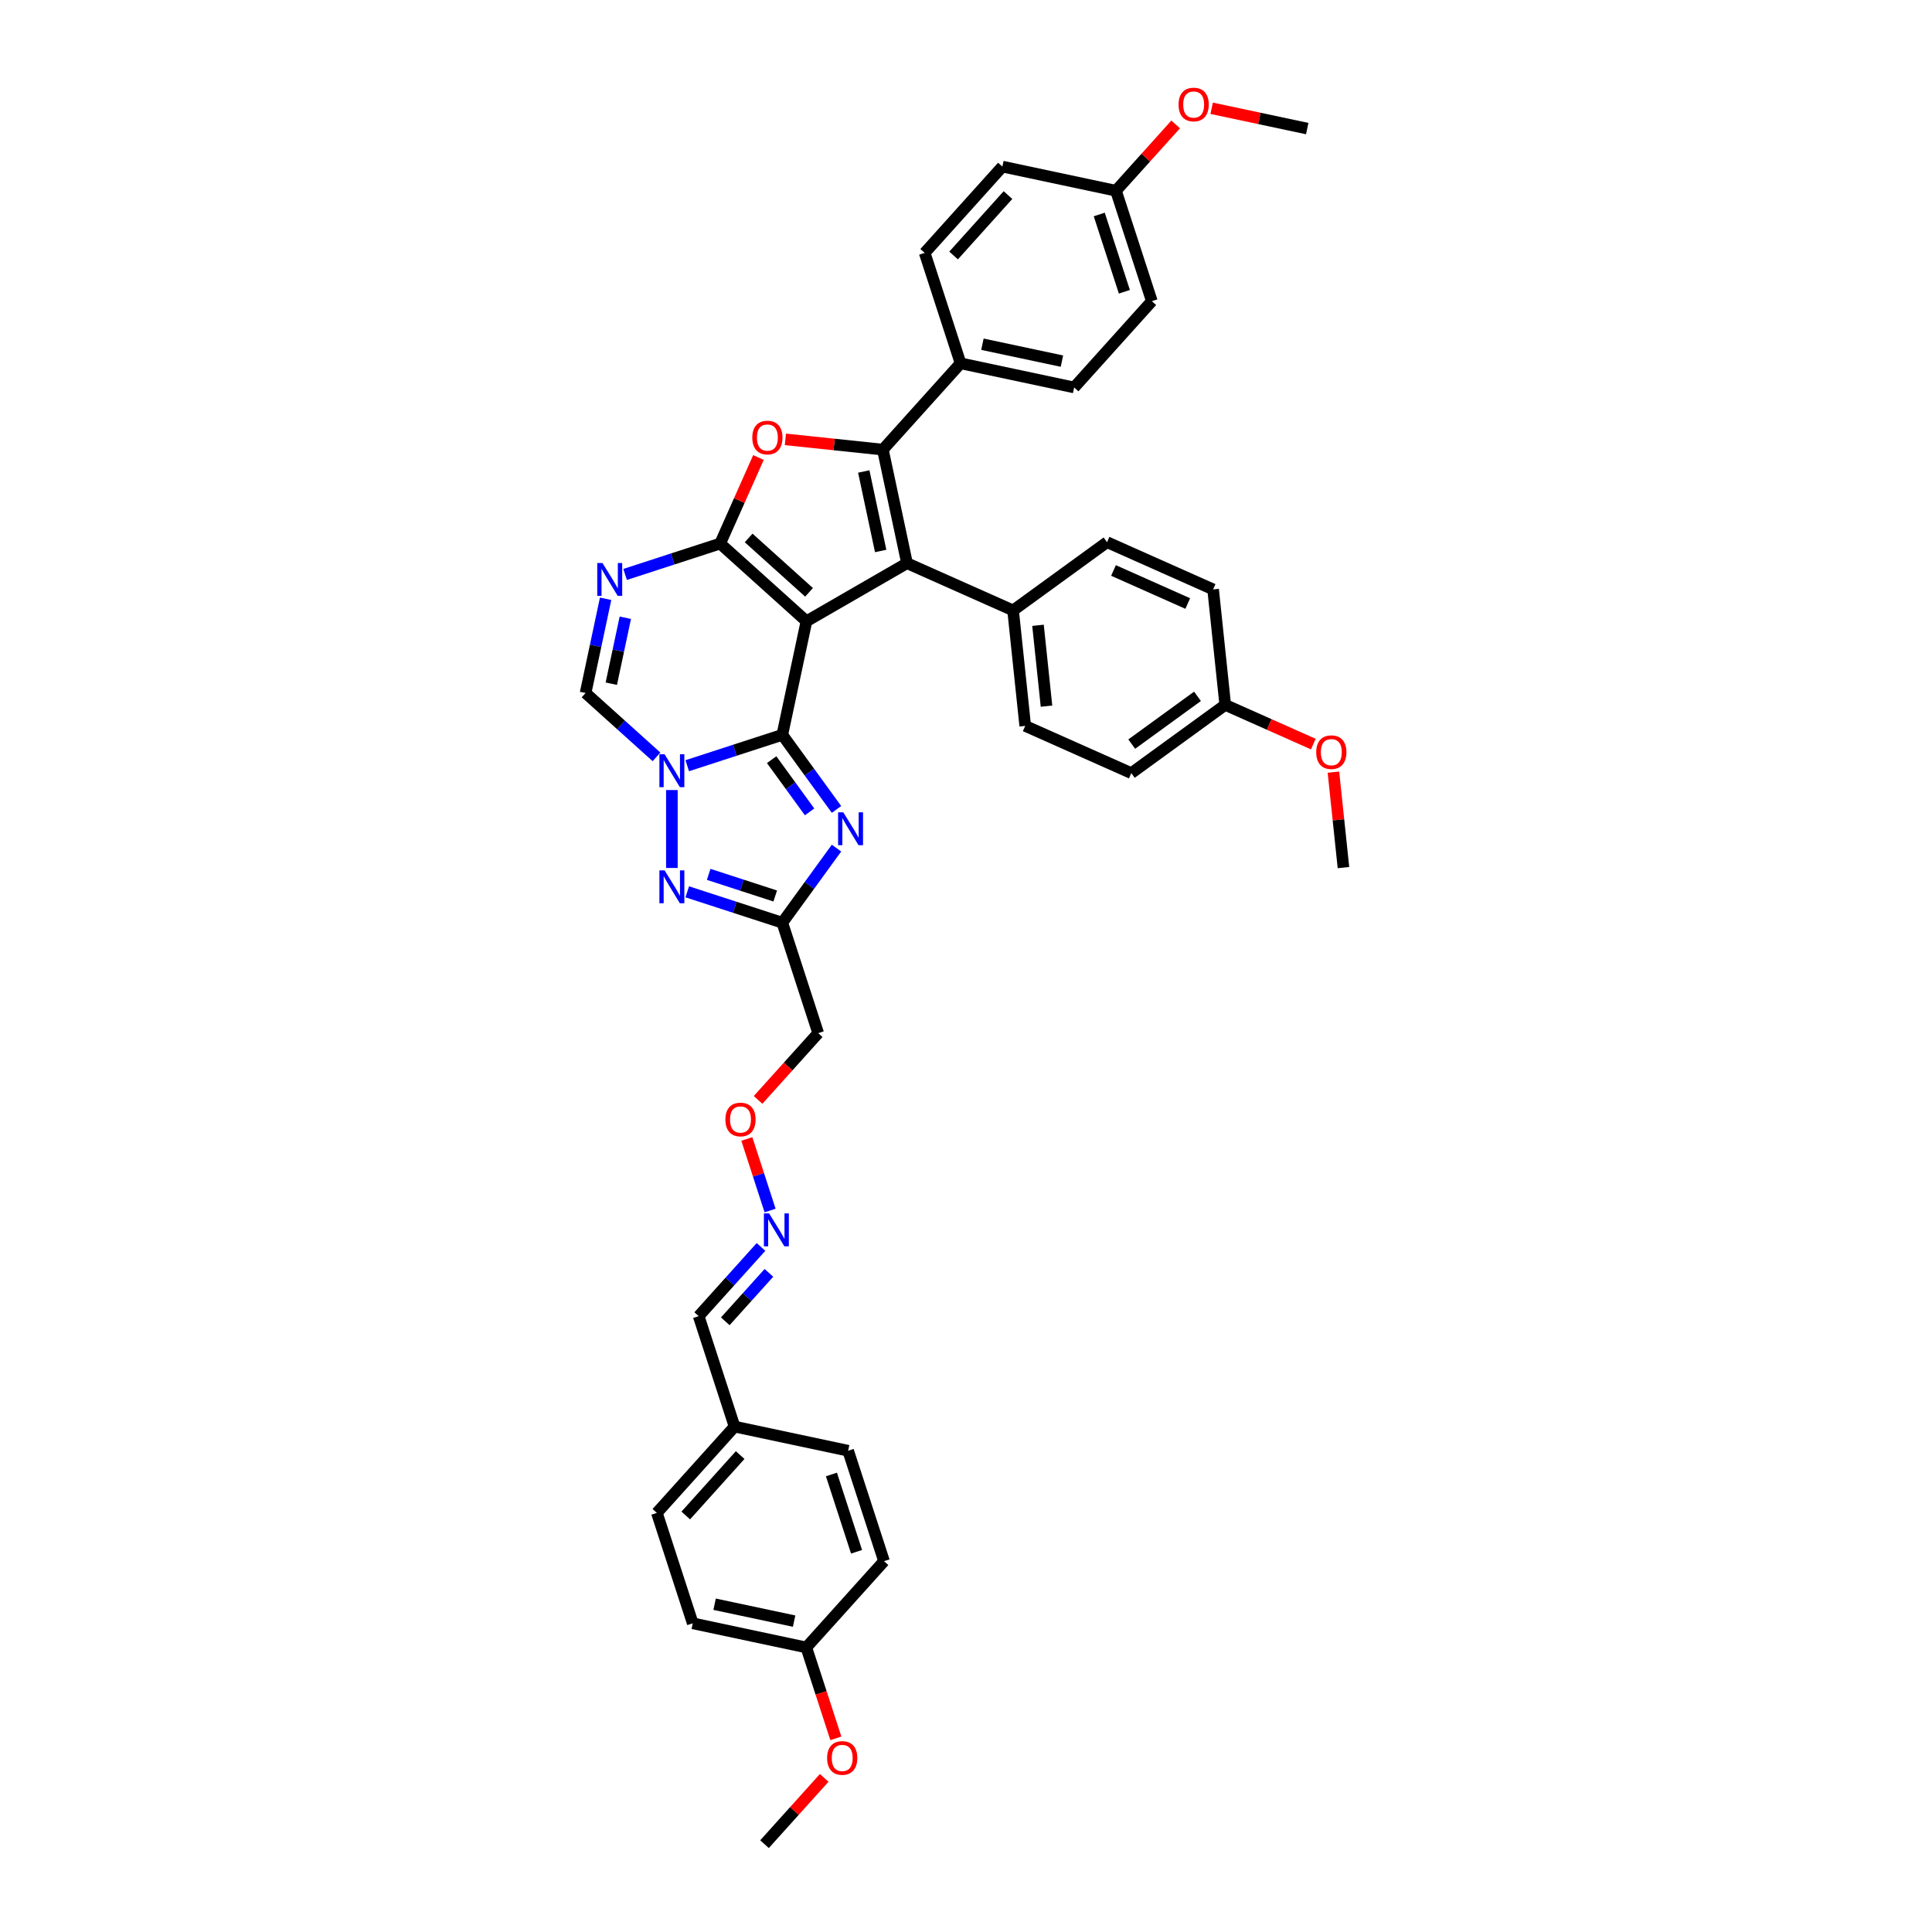 <?xml version='1.0' encoding='iso-8859-1'?>
<svg version='1.1' baseProfile='full'
              xmlns='http://www.w3.org/2000/svg'
                      xmlns:rdkit='http://www.rdkit.org/xml'
                      xmlns:xlink='http://www.w3.org/1999/xlink'
                  xml:space='preserve'
width='1000px' height='1000px' viewBox='0 0 1000 1000'>
<!-- END OF HEADER -->
<rect style='opacity:1.0;fill:#FFFFFF;stroke:none' width='1000' height='1000' x='0' y='0'> </rect>
<path class='bond-0' d='M 417.417,321.557 L 404.922,380.346' style='fill:none;fill-rule:evenodd;stroke:#000000;stroke-width:6px;stroke-linecap:butt;stroke-linejoin:miter;stroke-opacity:1' />
<path class='bond-1' d='M 417.417,321.557 L 372.753,281.341' style='fill:none;fill-rule:evenodd;stroke:#000000;stroke-width:6px;stroke-linecap:butt;stroke-linejoin:miter;stroke-opacity:1' />
<path class='bond-1' d='M 418.761,306.592 L 387.496,278.441' style='fill:none;fill-rule:evenodd;stroke:#000000;stroke-width:6px;stroke-linecap:butt;stroke-linejoin:miter;stroke-opacity:1' />
<path class='bond-3' d='M 417.417,321.557 L 469.467,291.506' style='fill:none;fill-rule:evenodd;stroke:#000000;stroke-width:6px;stroke-linecap:butt;stroke-linejoin:miter;stroke-opacity:1' />
<path class='bond-2' d='M 404.922,380.346 L 380.32,388.339' style='fill:none;fill-rule:evenodd;stroke:#000000;stroke-width:6px;stroke-linecap:butt;stroke-linejoin:miter;stroke-opacity:1' />
<path class='bond-2' d='M 380.32,388.339 L 355.719,396.332' style='fill:none;fill-rule:evenodd;stroke:#0000FF;stroke-width:6px;stroke-linecap:butt;stroke-linejoin:miter;stroke-opacity:1' />
<path class='bond-5' d='M 404.922,380.346 L 418.948,399.651' style='fill:none;fill-rule:evenodd;stroke:#000000;stroke-width:6px;stroke-linecap:butt;stroke-linejoin:miter;stroke-opacity:1' />
<path class='bond-5' d='M 418.948,399.651 L 432.974,418.956' style='fill:none;fill-rule:evenodd;stroke:#0000FF;stroke-width:6px;stroke-linecap:butt;stroke-linejoin:miter;stroke-opacity:1' />
<path class='bond-5' d='M 399.405,393.203 L 409.223,406.716' style='fill:none;fill-rule:evenodd;stroke:#000000;stroke-width:6px;stroke-linecap:butt;stroke-linejoin:miter;stroke-opacity:1' />
<path class='bond-5' d='M 409.223,406.716 L 419.041,420.23' style='fill:none;fill-rule:evenodd;stroke:#0000FF;stroke-width:6px;stroke-linecap:butt;stroke-linejoin:miter;stroke-opacity:1' />
<path class='bond-6' d='M 372.753,281.341 L 382.667,259.075' style='fill:none;fill-rule:evenodd;stroke:#000000;stroke-width:6px;stroke-linecap:butt;stroke-linejoin:miter;stroke-opacity:1' />
<path class='bond-6' d='M 382.667,259.075 L 392.58,236.809' style='fill:none;fill-rule:evenodd;stroke:#FF0000;stroke-width:6px;stroke-linecap:butt;stroke-linejoin:miter;stroke-opacity:1' />
<path class='bond-7' d='M 372.753,281.341 L 348.152,289.335' style='fill:none;fill-rule:evenodd;stroke:#000000;stroke-width:6px;stroke-linecap:butt;stroke-linejoin:miter;stroke-opacity:1' />
<path class='bond-7' d='M 348.152,289.335 L 323.551,297.328' style='fill:none;fill-rule:evenodd;stroke:#0000FF;stroke-width:6px;stroke-linecap:butt;stroke-linejoin:miter;stroke-opacity:1' />
<path class='bond-8' d='M 347.762,408.931 L 347.762,449.257' style='fill:none;fill-rule:evenodd;stroke:#0000FF;stroke-width:6px;stroke-linecap:butt;stroke-linejoin:miter;stroke-opacity:1' />
<path class='bond-40' d='M 339.804,391.753 L 321.451,375.228' style='fill:none;fill-rule:evenodd;stroke:#0000FF;stroke-width:6px;stroke-linecap:butt;stroke-linejoin:miter;stroke-opacity:1' />
<path class='bond-40' d='M 321.451,375.228 L 303.097,358.702' style='fill:none;fill-rule:evenodd;stroke:#000000;stroke-width:6px;stroke-linecap:butt;stroke-linejoin:miter;stroke-opacity:1' />
<path class='bond-4' d='M 469.467,291.506 L 456.971,232.718' style='fill:none;fill-rule:evenodd;stroke:#000000;stroke-width:6px;stroke-linecap:butt;stroke-linejoin:miter;stroke-opacity:1' />
<path class='bond-4' d='M 455.835,285.187 L 447.088,244.036' style='fill:none;fill-rule:evenodd;stroke:#000000;stroke-width:6px;stroke-linecap:butt;stroke-linejoin:miter;stroke-opacity:1' />
<path class='bond-11' d='M 469.467,291.506 L 524.373,315.952' style='fill:none;fill-rule:evenodd;stroke:#000000;stroke-width:6px;stroke-linecap:butt;stroke-linejoin:miter;stroke-opacity:1' />
<path class='bond-12' d='M 456.971,232.718 L 497.187,188.054' style='fill:none;fill-rule:evenodd;stroke:#000000;stroke-width:6px;stroke-linecap:butt;stroke-linejoin:miter;stroke-opacity:1' />
<path class='bond-39' d='M 456.971,232.718 L 431.743,230.067' style='fill:none;fill-rule:evenodd;stroke:#000000;stroke-width:6px;stroke-linecap:butt;stroke-linejoin:miter;stroke-opacity:1' />
<path class='bond-39' d='M 431.743,230.067 L 406.515,227.415' style='fill:none;fill-rule:evenodd;stroke:#FF0000;stroke-width:6px;stroke-linecap:butt;stroke-linejoin:miter;stroke-opacity:1' />
<path class='bond-9' d='M 432.974,438.982 L 418.948,458.287' style='fill:none;fill-rule:evenodd;stroke:#0000FF;stroke-width:6px;stroke-linecap:butt;stroke-linejoin:miter;stroke-opacity:1' />
<path class='bond-9' d='M 418.948,458.287 L 404.922,477.592' style='fill:none;fill-rule:evenodd;stroke:#000000;stroke-width:6px;stroke-linecap:butt;stroke-linejoin:miter;stroke-opacity:1' />
<path class='bond-10' d='M 313.465,309.927 L 308.281,334.314' style='fill:none;fill-rule:evenodd;stroke:#0000FF;stroke-width:6px;stroke-linecap:butt;stroke-linejoin:miter;stroke-opacity:1' />
<path class='bond-10' d='M 308.281,334.314 L 303.097,358.702' style='fill:none;fill-rule:evenodd;stroke:#000000;stroke-width:6px;stroke-linecap:butt;stroke-linejoin:miter;stroke-opacity:1' />
<path class='bond-10' d='M 323.667,319.742 L 320.039,336.814' style='fill:none;fill-rule:evenodd;stroke:#0000FF;stroke-width:6px;stroke-linecap:butt;stroke-linejoin:miter;stroke-opacity:1' />
<path class='bond-10' d='M 320.039,336.814 L 316.41,353.885' style='fill:none;fill-rule:evenodd;stroke:#000000;stroke-width:6px;stroke-linecap:butt;stroke-linejoin:miter;stroke-opacity:1' />
<path class='bond-41' d='M 355.719,461.605 L 380.32,469.599' style='fill:none;fill-rule:evenodd;stroke:#0000FF;stroke-width:6px;stroke-linecap:butt;stroke-linejoin:miter;stroke-opacity:1' />
<path class='bond-41' d='M 380.32,469.599 L 404.922,477.592' style='fill:none;fill-rule:evenodd;stroke:#000000;stroke-width:6px;stroke-linecap:butt;stroke-linejoin:miter;stroke-opacity:1' />
<path class='bond-41' d='M 366.814,452.571 L 384.035,458.167' style='fill:none;fill-rule:evenodd;stroke:#0000FF;stroke-width:6px;stroke-linecap:butt;stroke-linejoin:miter;stroke-opacity:1' />
<path class='bond-41' d='M 384.035,458.167 L 401.256,463.762' style='fill:none;fill-rule:evenodd;stroke:#000000;stroke-width:6px;stroke-linecap:butt;stroke-linejoin:miter;stroke-opacity:1' />
<path class='bond-13' d='M 404.922,477.592 L 423.494,534.752' style='fill:none;fill-rule:evenodd;stroke:#000000;stroke-width:6px;stroke-linecap:butt;stroke-linejoin:miter;stroke-opacity:1' />
<path class='bond-16' d='M 524.373,315.952 L 530.655,375.724' style='fill:none;fill-rule:evenodd;stroke:#000000;stroke-width:6px;stroke-linecap:butt;stroke-linejoin:miter;stroke-opacity:1' />
<path class='bond-16' d='M 537.269,323.661 L 541.667,365.502' style='fill:none;fill-rule:evenodd;stroke:#000000;stroke-width:6px;stroke-linecap:butt;stroke-linejoin:miter;stroke-opacity:1' />
<path class='bond-17' d='M 524.373,315.952 L 572.996,280.625' style='fill:none;fill-rule:evenodd;stroke:#000000;stroke-width:6px;stroke-linecap:butt;stroke-linejoin:miter;stroke-opacity:1' />
<path class='bond-15' d='M 497.187,188.054 L 555.975,200.55' style='fill:none;fill-rule:evenodd;stroke:#000000;stroke-width:6px;stroke-linecap:butt;stroke-linejoin:miter;stroke-opacity:1' />
<path class='bond-15' d='M 508.504,178.171 L 549.656,186.918' style='fill:none;fill-rule:evenodd;stroke:#000000;stroke-width:6px;stroke-linecap:butt;stroke-linejoin:miter;stroke-opacity:1' />
<path class='bond-18' d='M 497.187,188.054 L 478.615,130.894' style='fill:none;fill-rule:evenodd;stroke:#000000;stroke-width:6px;stroke-linecap:butt;stroke-linejoin:miter;stroke-opacity:1' />
<path class='bond-19' d='M 423.494,534.752 L 407.937,552.03' style='fill:none;fill-rule:evenodd;stroke:#000000;stroke-width:6px;stroke-linecap:butt;stroke-linejoin:miter;stroke-opacity:1' />
<path class='bond-19' d='M 407.937,552.03 L 392.38,569.307' style='fill:none;fill-rule:evenodd;stroke:#FF0000;stroke-width:6px;stroke-linecap:butt;stroke-linejoin:miter;stroke-opacity:1' />
<path class='bond-14' d='M 398.597,626.564 L 392.58,608.045' style='fill:none;fill-rule:evenodd;stroke:#0000FF;stroke-width:6px;stroke-linecap:butt;stroke-linejoin:miter;stroke-opacity:1' />
<path class='bond-14' d='M 392.58,608.045 L 386.563,589.527' style='fill:none;fill-rule:evenodd;stroke:#FF0000;stroke-width:6px;stroke-linecap:butt;stroke-linejoin:miter;stroke-opacity:1' />
<path class='bond-20' d='M 393.893,645.414 L 377.764,663.328' style='fill:none;fill-rule:evenodd;stroke:#0000FF;stroke-width:6px;stroke-linecap:butt;stroke-linejoin:miter;stroke-opacity:1' />
<path class='bond-20' d='M 377.764,663.328 L 361.635,681.241' style='fill:none;fill-rule:evenodd;stroke:#000000;stroke-width:6px;stroke-linecap:butt;stroke-linejoin:miter;stroke-opacity:1' />
<path class='bond-20' d='M 397.987,658.831 L 386.697,671.371' style='fill:none;fill-rule:evenodd;stroke:#0000FF;stroke-width:6px;stroke-linecap:butt;stroke-linejoin:miter;stroke-opacity:1' />
<path class='bond-20' d='M 386.697,671.371 L 375.406,683.91' style='fill:none;fill-rule:evenodd;stroke:#000000;stroke-width:6px;stroke-linecap:butt;stroke-linejoin:miter;stroke-opacity:1' />
<path class='bond-28' d='M 555.975,200.55 L 596.191,155.885' style='fill:none;fill-rule:evenodd;stroke:#000000;stroke-width:6px;stroke-linecap:butt;stroke-linejoin:miter;stroke-opacity:1' />
<path class='bond-27' d='M 530.655,375.724 L 585.561,400.17' style='fill:none;fill-rule:evenodd;stroke:#000000;stroke-width:6px;stroke-linecap:butt;stroke-linejoin:miter;stroke-opacity:1' />
<path class='bond-25' d='M 572.996,280.625 L 627.902,305.071' style='fill:none;fill-rule:evenodd;stroke:#000000;stroke-width:6px;stroke-linecap:butt;stroke-linejoin:miter;stroke-opacity:1' />
<path class='bond-25' d='M 576.343,295.273 L 614.777,312.385' style='fill:none;fill-rule:evenodd;stroke:#000000;stroke-width:6px;stroke-linecap:butt;stroke-linejoin:miter;stroke-opacity:1' />
<path class='bond-26' d='M 478.615,130.894 L 518.831,86.23' style='fill:none;fill-rule:evenodd;stroke:#000000;stroke-width:6px;stroke-linecap:butt;stroke-linejoin:miter;stroke-opacity:1' />
<path class='bond-26' d='M 493.58,132.237 L 521.731,100.972' style='fill:none;fill-rule:evenodd;stroke:#000000;stroke-width:6px;stroke-linecap:butt;stroke-linejoin:miter;stroke-opacity:1' />
<path class='bond-21' d='M 361.635,681.241 L 380.207,738.401' style='fill:none;fill-rule:evenodd;stroke:#000000;stroke-width:6px;stroke-linecap:butt;stroke-linejoin:miter;stroke-opacity:1' />
<path class='bond-29' d='M 380.207,738.401 L 438.996,750.897' style='fill:none;fill-rule:evenodd;stroke:#000000;stroke-width:6px;stroke-linecap:butt;stroke-linejoin:miter;stroke-opacity:1' />
<path class='bond-30' d='M 380.207,738.401 L 339.991,783.065' style='fill:none;fill-rule:evenodd;stroke:#000000;stroke-width:6px;stroke-linecap:butt;stroke-linejoin:miter;stroke-opacity:1' />
<path class='bond-30' d='M 383.108,753.144 L 354.957,784.409' style='fill:none;fill-rule:evenodd;stroke:#000000;stroke-width:6px;stroke-linecap:butt;stroke-linejoin:miter;stroke-opacity:1' />
<path class='bond-22' d='M 577.619,98.725 L 518.831,86.23' style='fill:none;fill-rule:evenodd;stroke:#000000;stroke-width:6px;stroke-linecap:butt;stroke-linejoin:miter;stroke-opacity:1' />
<path class='bond-33' d='M 577.619,98.725 L 593.069,81.566' style='fill:none;fill-rule:evenodd;stroke:#000000;stroke-width:6px;stroke-linecap:butt;stroke-linejoin:miter;stroke-opacity:1' />
<path class='bond-33' d='M 593.069,81.566 L 608.519,64.407' style='fill:none;fill-rule:evenodd;stroke:#FF0000;stroke-width:6px;stroke-linecap:butt;stroke-linejoin:miter;stroke-opacity:1' />
<path class='bond-43' d='M 577.619,98.725 L 596.191,155.885' style='fill:none;fill-rule:evenodd;stroke:#000000;stroke-width:6px;stroke-linecap:butt;stroke-linejoin:miter;stroke-opacity:1' />
<path class='bond-43' d='M 568.973,111.014 L 581.973,151.026' style='fill:none;fill-rule:evenodd;stroke:#000000;stroke-width:6px;stroke-linecap:butt;stroke-linejoin:miter;stroke-opacity:1' />
<path class='bond-23' d='M 634.184,364.843 L 627.902,305.071' style='fill:none;fill-rule:evenodd;stroke:#000000;stroke-width:6px;stroke-linecap:butt;stroke-linejoin:miter;stroke-opacity:1' />
<path class='bond-34' d='M 634.184,364.843 L 656.979,374.992' style='fill:none;fill-rule:evenodd;stroke:#000000;stroke-width:6px;stroke-linecap:butt;stroke-linejoin:miter;stroke-opacity:1' />
<path class='bond-34' d='M 656.979,374.992 L 679.774,385.141' style='fill:none;fill-rule:evenodd;stroke:#FF0000;stroke-width:6px;stroke-linecap:butt;stroke-linejoin:miter;stroke-opacity:1' />
<path class='bond-42' d='M 634.184,364.843 L 585.561,400.17' style='fill:none;fill-rule:evenodd;stroke:#000000;stroke-width:6px;stroke-linecap:butt;stroke-linejoin:miter;stroke-opacity:1' />
<path class='bond-42' d='M 619.825,360.417 L 585.789,385.146' style='fill:none;fill-rule:evenodd;stroke:#000000;stroke-width:6px;stroke-linecap:butt;stroke-linejoin:miter;stroke-opacity:1' />
<path class='bond-24' d='M 417.352,852.721 L 358.564,840.225' style='fill:none;fill-rule:evenodd;stroke:#000000;stroke-width:6px;stroke-linecap:butt;stroke-linejoin:miter;stroke-opacity:1' />
<path class='bond-24' d='M 411.033,839.089 L 369.881,830.342' style='fill:none;fill-rule:evenodd;stroke:#000000;stroke-width:6px;stroke-linecap:butt;stroke-linejoin:miter;stroke-opacity:1' />
<path class='bond-35' d='M 417.352,852.721 L 424.996,876.247' style='fill:none;fill-rule:evenodd;stroke:#000000;stroke-width:6px;stroke-linecap:butt;stroke-linejoin:miter;stroke-opacity:1' />
<path class='bond-35' d='M 424.996,876.247 L 432.64,899.772' style='fill:none;fill-rule:evenodd;stroke:#FF0000;stroke-width:6px;stroke-linecap:butt;stroke-linejoin:miter;stroke-opacity:1' />
<path class='bond-44' d='M 417.352,852.721 L 457.568,808.057' style='fill:none;fill-rule:evenodd;stroke:#000000;stroke-width:6px;stroke-linecap:butt;stroke-linejoin:miter;stroke-opacity:1' />
<path class='bond-32' d='M 438.996,750.897 L 457.568,808.057' style='fill:none;fill-rule:evenodd;stroke:#000000;stroke-width:6px;stroke-linecap:butt;stroke-linejoin:miter;stroke-opacity:1' />
<path class='bond-32' d='M 430.349,763.185 L 443.35,803.197' style='fill:none;fill-rule:evenodd;stroke:#000000;stroke-width:6px;stroke-linecap:butt;stroke-linejoin:miter;stroke-opacity:1' />
<path class='bond-31' d='M 339.991,783.065 L 358.564,840.225' style='fill:none;fill-rule:evenodd;stroke:#000000;stroke-width:6px;stroke-linecap:butt;stroke-linejoin:miter;stroke-opacity:1' />
<path class='bond-37' d='M 627.15,56.041 L 651.887,61.299' style='fill:none;fill-rule:evenodd;stroke:#FF0000;stroke-width:6px;stroke-linecap:butt;stroke-linejoin:miter;stroke-opacity:1' />
<path class='bond-37' d='M 651.887,61.299 L 676.623,66.557' style='fill:none;fill-rule:evenodd;stroke:#000000;stroke-width:6px;stroke-linecap:butt;stroke-linejoin:miter;stroke-opacity:1' />
<path class='bond-36' d='M 690.18,399.662 L 692.776,424.362' style='fill:none;fill-rule:evenodd;stroke:#FF0000;stroke-width:6px;stroke-linecap:butt;stroke-linejoin:miter;stroke-opacity:1' />
<path class='bond-36' d='M 692.776,424.362 L 695.372,449.061' style='fill:none;fill-rule:evenodd;stroke:#000000;stroke-width:6px;stroke-linecap:butt;stroke-linejoin:miter;stroke-opacity:1' />
<path class='bond-38' d='M 426.609,920.227 L 411.159,937.386' style='fill:none;fill-rule:evenodd;stroke:#FF0000;stroke-width:6px;stroke-linecap:butt;stroke-linejoin:miter;stroke-opacity:1' />
<path class='bond-38' d='M 411.159,937.386 L 395.709,954.545' style='fill:none;fill-rule:evenodd;stroke:#000000;stroke-width:6px;stroke-linecap:butt;stroke-linejoin:miter;stroke-opacity:1' />
<path  class='atom-3' d='M 343.999 390.408
L 349.577 399.423
Q 350.13 400.312, 351.019 401.923
Q 351.909 403.534, 351.957 403.63
L 351.957 390.408
L 354.216 390.408
L 354.216 407.428
L 351.885 407.428
L 345.898 397.572
Q 345.201 396.418, 344.456 395.096
Q 343.735 393.773, 343.518 393.365
L 343.518 407.428
L 341.307 407.428
L 341.307 390.408
L 343.999 390.408
' fill='#0000FF'/>
<path  class='atom-6' d='M 436.486 420.458
L 442.064 429.474
Q 442.617 430.363, 443.506 431.974
Q 444.396 433.585, 444.444 433.681
L 444.444 420.458
L 446.703 420.458
L 446.703 437.479
L 444.371 437.479
L 438.385 427.623
Q 437.688 426.469, 436.943 425.146
Q 436.222 423.824, 436.005 423.415
L 436.005 437.479
L 433.794 437.479
L 433.794 420.458
L 436.486 420.458
' fill='#0000FF'/>
<path  class='atom-7' d='M 389.386 226.484
Q 389.386 222.397, 391.405 220.113
Q 393.424 217.829, 397.199 217.829
Q 400.973 217.829, 402.993 220.113
Q 405.012 222.397, 405.012 226.484
Q 405.012 230.619, 402.969 232.975
Q 400.925 235.307, 397.199 235.307
Q 393.448 235.307, 391.405 232.975
Q 389.386 230.643, 389.386 226.484
M 397.199 233.384
Q 399.795 233.384, 401.19 231.653
Q 402.608 229.898, 402.608 226.484
Q 402.608 223.142, 401.19 221.459
Q 399.795 219.752, 397.199 219.752
Q 394.602 219.752, 393.184 221.435
Q 391.79 223.118, 391.79 226.484
Q 391.79 229.922, 393.184 231.653
Q 394.602 233.384, 397.199 233.384
' fill='#FF0000'/>
<path  class='atom-8' d='M 311.831 291.403
L 317.408 300.419
Q 317.961 301.308, 318.851 302.919
Q 319.74 304.53, 319.788 304.626
L 319.788 291.403
L 322.048 291.403
L 322.048 308.424
L 319.716 308.424
L 313.73 298.568
Q 313.033 297.414, 312.288 296.091
Q 311.566 294.769, 311.35 294.36
L 311.35 308.424
L 309.138 308.424
L 309.138 291.403
L 311.831 291.403
' fill='#0000FF'/>
<path  class='atom-9' d='M 343.999 450.509
L 349.577 459.525
Q 350.13 460.414, 351.019 462.025
Q 351.909 463.636, 351.957 463.732
L 351.957 450.509
L 354.216 450.509
L 354.216 467.53
L 351.885 467.53
L 345.898 457.673
Q 345.201 456.519, 344.456 455.197
Q 343.735 453.875, 343.518 453.466
L 343.518 467.53
L 341.307 467.53
L 341.307 450.509
L 343.999 450.509
' fill='#0000FF'/>
<path  class='atom-15' d='M 398.088 628.066
L 403.666 637.081
Q 404.219 637.971, 405.108 639.582
Q 405.998 641.192, 406.046 641.289
L 406.046 628.066
L 408.306 628.066
L 408.306 645.087
L 405.974 645.087
L 399.987 635.23
Q 399.29 634.076, 398.545 632.754
Q 397.824 631.432, 397.607 631.023
L 397.607 645.087
L 395.396 645.087
L 395.396 628.066
L 398.088 628.066
' fill='#0000FF'/>
<path  class='atom-20' d='M 375.465 579.465
Q 375.465 575.378, 377.484 573.094
Q 379.504 570.81, 383.278 570.81
Q 387.053 570.81, 389.072 573.094
Q 391.091 575.378, 391.091 579.465
Q 391.091 583.6, 389.048 585.956
Q 387.004 588.287, 383.278 588.287
Q 379.528 588.287, 377.484 585.956
Q 375.465 583.624, 375.465 579.465
M 383.278 586.364
Q 385.875 586.364, 387.269 584.633
Q 388.687 582.878, 388.687 579.465
Q 388.687 576.123, 387.269 574.44
Q 385.875 572.733, 383.278 572.733
Q 380.682 572.733, 379.263 574.416
Q 377.869 576.099, 377.869 579.465
Q 377.869 582.902, 379.263 584.633
Q 380.682 586.364, 383.278 586.364
' fill='#FF0000'/>
<path  class='atom-34' d='M 610.021 54.109
Q 610.021 50.022, 612.041 47.738
Q 614.06 45.455, 617.835 45.455
Q 621.609 45.455, 623.628 47.738
Q 625.648 50.022, 625.648 54.109
Q 625.648 58.244, 623.604 60.6
Q 621.561 62.932, 617.835 62.932
Q 614.084 62.932, 612.041 60.6
Q 610.021 58.268, 610.021 54.109
M 617.835 61.009
Q 620.431 61.009, 621.825 59.278
Q 623.244 57.523, 623.244 54.109
Q 623.244 50.767, 621.825 49.085
Q 620.431 47.378, 617.835 47.378
Q 615.238 47.378, 613.82 49.061
Q 612.426 50.743, 612.426 54.109
Q 612.426 57.547, 613.82 59.278
Q 615.238 61.009, 617.835 61.009
' fill='#FF0000'/>
<path  class='atom-35' d='M 681.276 389.337
Q 681.276 385.25, 683.296 382.966
Q 685.315 380.682, 689.09 380.682
Q 692.864 380.682, 694.883 382.966
Q 696.903 385.25, 696.903 389.337
Q 696.903 393.472, 694.859 395.828
Q 692.816 398.16, 689.09 398.16
Q 685.339 398.16, 683.296 395.828
Q 681.276 393.496, 681.276 389.337
M 689.09 396.236
Q 691.686 396.236, 693.08 394.505
Q 694.499 392.751, 694.499 389.337
Q 694.499 385.995, 693.08 384.312
Q 691.686 382.605, 689.09 382.605
Q 686.493 382.605, 685.075 384.288
Q 683.68 385.971, 683.68 389.337
Q 683.68 392.775, 685.075 394.505
Q 686.493 396.236, 689.09 396.236
' fill='#FF0000'/>
<path  class='atom-36' d='M 428.111 909.929
Q 428.111 905.842, 430.131 903.559
Q 432.15 901.275, 435.925 901.275
Q 439.699 901.275, 441.718 903.559
Q 443.738 905.842, 443.738 909.929
Q 443.738 914.064, 441.694 916.42
Q 439.651 918.752, 435.925 918.752
Q 432.174 918.752, 430.131 916.42
Q 428.111 914.088, 428.111 909.929
M 435.925 916.829
Q 438.521 916.829, 439.915 915.098
Q 441.334 913.343, 441.334 909.929
Q 441.334 906.588, 439.915 904.905
Q 438.521 903.198, 435.925 903.198
Q 433.328 903.198, 431.91 904.881
Q 430.515 906.564, 430.515 909.929
Q 430.515 913.367, 431.91 915.098
Q 433.328 916.829, 435.925 916.829
' fill='#FF0000'/>
</svg>
